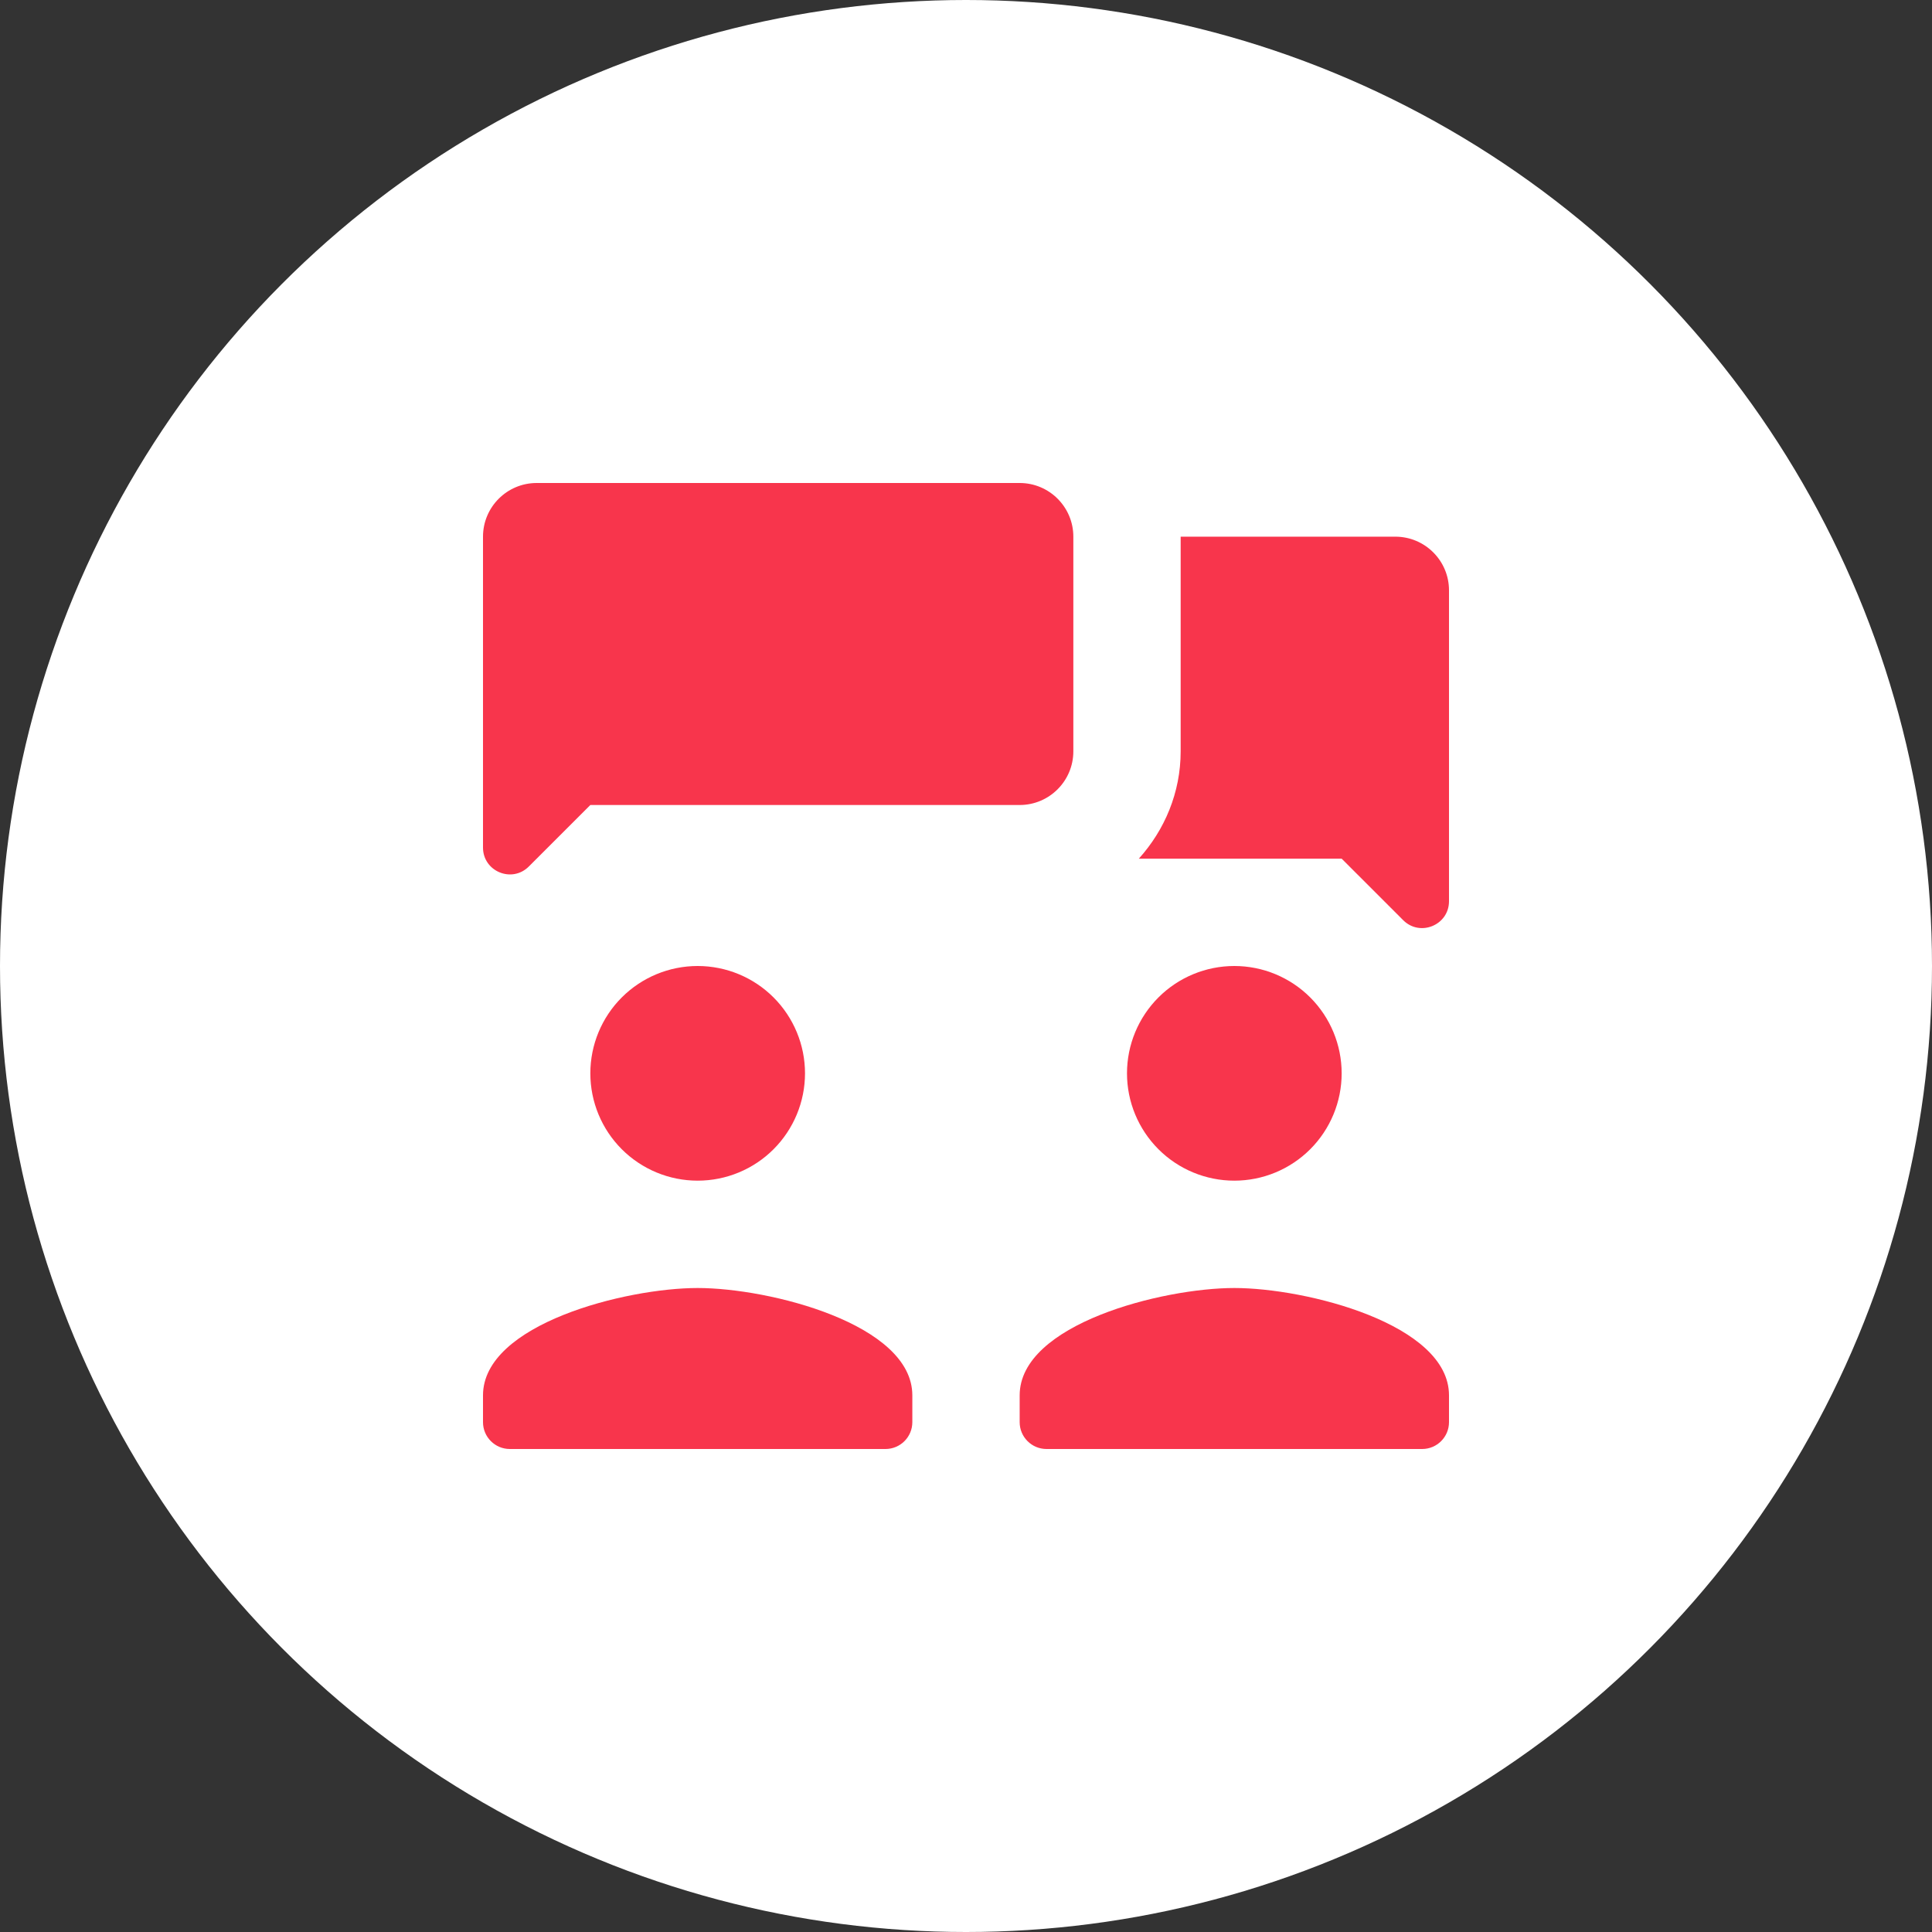 <svg width="100" height="100" viewBox="0 0 100 100" fill="none" xmlns="http://www.w3.org/2000/svg">
<rect x="0" y="0" width="100" height="100" fill="#333333" stroke="none"/>
<g clip-path="url(#clip0_407_179)">
<circle cx="50" cy="50" r="50" fill="white"/>
<path d="M27.778 25C26.244 25 25 26.244 25 27.778V43.869C25 45.105 26.496 45.726 27.371 44.851L30.556 41.667H52.778C54.311 41.667 55.556 40.422 55.556 38.889V27.778C55.556 26.244 54.311 25 52.778 25H27.778ZM61.111 27.778V38.889C61.111 41.031 60.277 42.967 58.946 44.444H69.444L72.629 47.629C73.504 48.504 75 47.883 75 46.647V30.556C75 29.022 73.756 27.778 72.222 27.778H61.111ZM36.111 50C34.638 50 33.225 50.585 32.183 51.627C31.141 52.669 30.556 54.082 30.556 55.556C30.556 57.029 31.141 58.442 32.183 59.484C33.225 60.526 34.638 61.111 36.111 61.111C37.584 61.111 38.998 60.526 40.039 59.484C41.081 58.442 41.667 57.029 41.667 55.556C41.667 54.082 41.081 52.669 40.039 51.627C38.998 50.585 37.584 50 36.111 50ZM63.889 50C62.416 50 61.002 50.585 59.961 51.627C58.919 52.669 58.333 54.082 58.333 55.556C58.333 57.029 58.919 58.442 59.961 59.484C61.002 60.526 62.416 61.111 63.889 61.111C65.362 61.111 66.775 60.526 67.817 59.484C68.859 58.442 69.444 57.029 69.444 55.556C69.444 54.082 68.859 52.669 67.817 51.627C66.775 50.585 65.362 50 63.889 50ZM36.111 66.667C32.403 66.667 25 68.528 25 72.222V73.611C25 74.378 25.622 75 26.389 75H45.833C46.6 75 47.222 74.378 47.222 73.611V72.222C47.222 68.528 39.819 66.667 36.111 66.667ZM63.889 66.667C60.181 66.667 52.778 68.528 52.778 72.222V73.611C52.778 74.378 53.4 75 54.167 75H73.611C74.378 75 75 74.378 75 73.611V72.222C75 68.528 67.597 66.667 63.889 66.667Z" fill="#F8354C"/>
</g>
<defs>
<clipPath id="clip0_407_179">
<rect width="100" height="100" fill="white"/>
</clipPath>
</defs>
</svg>
